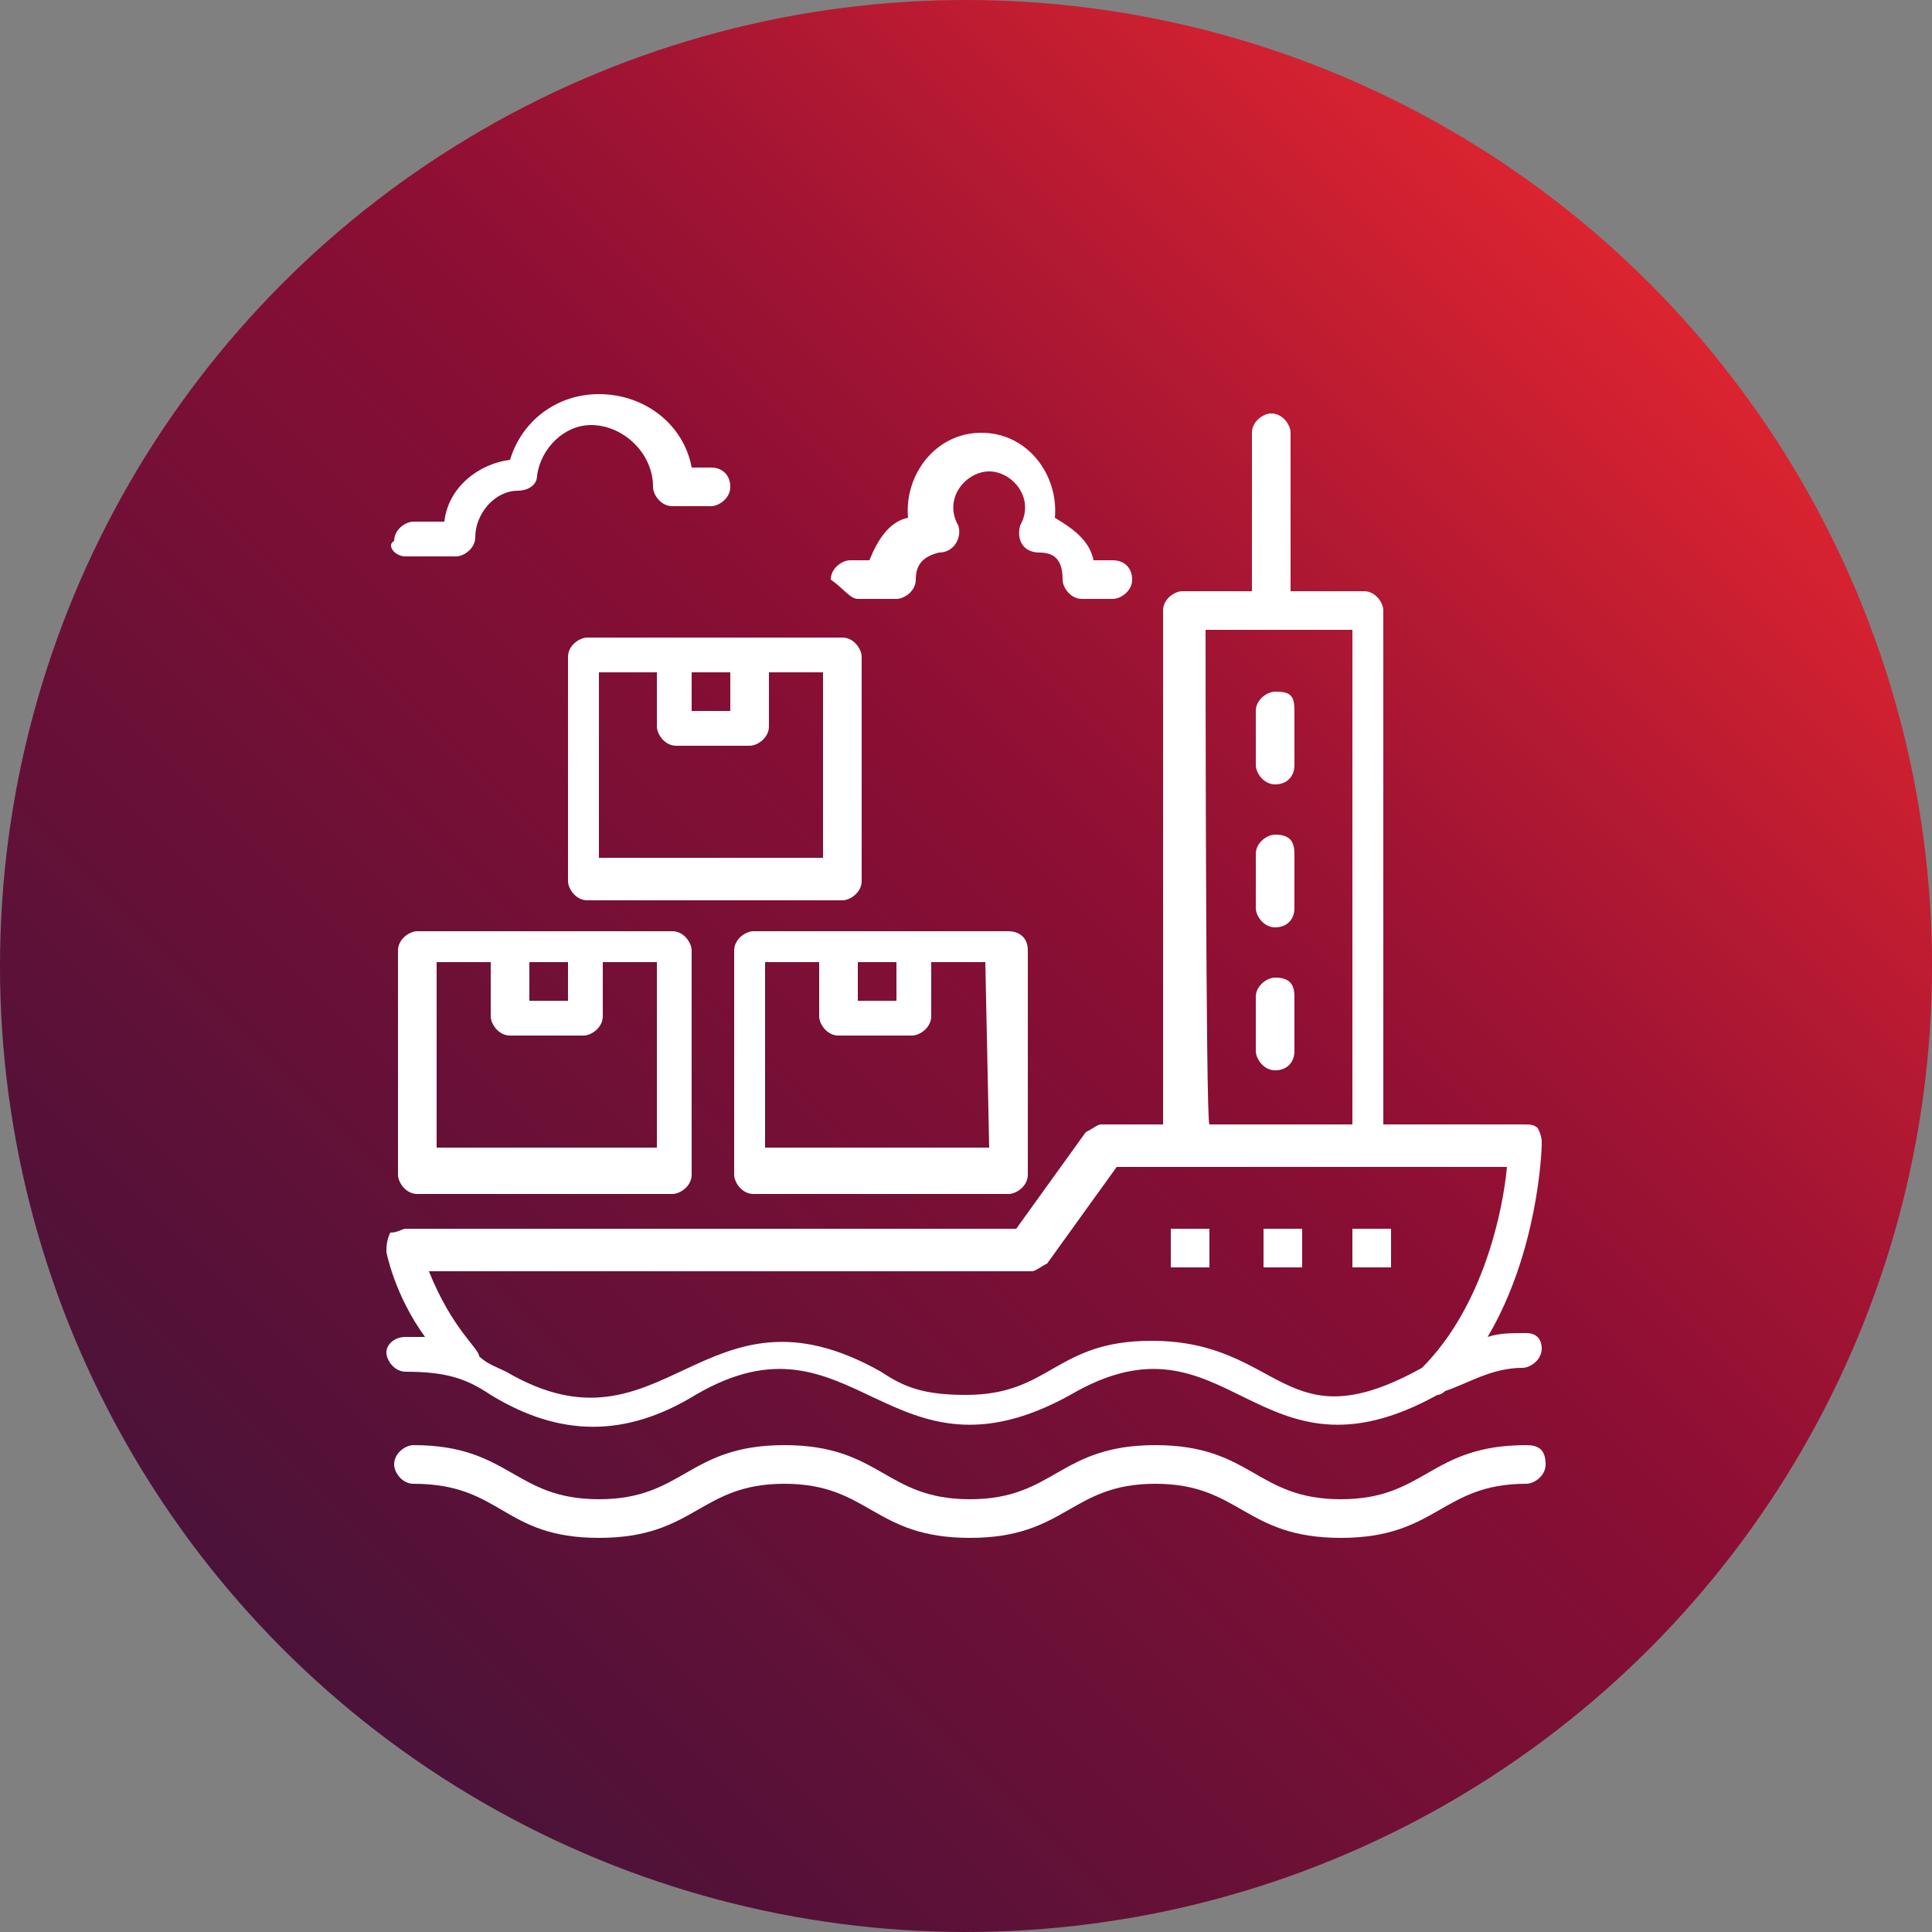 <?xml version="1.0" encoding="utf-8"?>
<!-- Generator: Adobe Illustrator 26.1.0, SVG Export Plug-In . SVG Version: 6.00 Build 0)  -->
<svg version="1.1" id="Layer_1" xmlns="http://www.w3.org/2000/svg" xmlns:xlink="http://www.w3.org/1999/xlink" x="0px" y="0px"
	 viewBox="0 0 50 50" style="enable-background:new 0 0 50 50;" xml:space="preserve">
<rect x="0" y="0" width="50" height="50" fill="#808080" stroke="none"/>
<style type="text/css">
	.st0{fill:url(#SVGID_1_);}
	.st1{fill:#FFFFFF;}
</style>
<g>
	<linearGradient id="SVGID_1_" gradientUnits="userSpaceOnUse" x1="7.322" y1="42.678" x2="42.678" y2="7.322">
		<stop  offset="0" style="stop-color:#4B1239"/>
		<stop  offset="0.561" style="stop-color:#8A0E34"/>
		<stop  offset="0.705" style="stop-color:#A11433"/>
		<stop  offset="1" style="stop-color:#DC2430"/>
	</linearGradient>
	<circle class="st0" cx="25" cy="25" r="25"/>
	<g>
		<g>
			<rect x="30.3" y="31.8" class="st1" width="1" height="1"/>
		</g>
		<g>
			<rect x="32.7" y="31.8" class="st1" width="1" height="1"/>
		</g>
		<g>
			<rect x="35" y="31.8" class="st1" width="1" height="1"/>
		</g>
		<g>
			<path class="st1" d="M10.5,35.5c1.1,0,1.6,0.2,2.2,0.6c1.8,1.1,3.5,1.1,5.3,0c4.1-2.4,5,2.6,9.7,0c4.1-2.4,4.8,2.6,9.5,0
				c0.1,0,0.2-0.1,0.2-0.1c0.6-0.2,1.2-0.6,2-0.6c0.2,0,0.5-0.2,0.5-0.5c0-0.2-0.1-0.4-0.4-0.4c-0.4,0-0.7,0-1,0.1
				c1.3-2.2,1.4-4.8,1.4-5c0-0.1,0-0.2-0.1-0.4c-0.1-0.1-0.2-0.1-0.4-0.1h-3.6V15.8c0-0.2-0.2-0.5-0.5-0.5h-1.9v-4.1
				c0-0.2-0.2-0.5-0.5-0.5c-0.2,0-0.5,0.2-0.5,0.5v4.1h-1.8c-0.2,0-0.5,0.2-0.5,0.5v13.3h-1.6c-0.1,0-0.2,0.1-0.4,0.2l-1.8,2.5H10.5
				c-0.1,0-0.2,0.1-0.4,0.1C10,32.1,10,32.3,10,32.4c0,0,0.2,1.1,1,2.2c-0.1,0-0.2,0-0.5,0S10,34.8,10,35S10.2,35.5,10.5,35.5z
				 M31.2,16.3H35v12.8h-3.7C31.2,29.1,31.2,16.3,31.2,16.3z M11.1,32.9h15.6c0.1,0,0.2-0.1,0.4-0.2l1.8-2.5c2.2,0,7.9,0,10.1,0
				c-0.1,1.1-0.6,3.6-2.2,5.2c-3.6,2-3.6-0.7-7-0.7c-2.5,0-2.6,1.4-4.8,1.4c-1.1,0-1.6-0.2-2.2-0.6c-4.6-2.6-5.6,2.4-9.7,0
				c-0.2-0.1-0.5-0.2-0.7-0.4C12.4,34.9,11.7,34.4,11.1,32.9z"/>
		</g>
		<g>
			<path class="st1" d="M39.5,37.4c-2.5,0-2.6,1.4-4.8,1.4s-2.3-1.4-4.8-1.4s-2.6,1.4-4.8,1.4s-2.3-1.4-4.8-1.4s-2.6,1.4-4.8,1.4
				s-2.3-1.4-4.8-1.4c-0.2,0-0.5,0.2-0.5,0.5c0,0.2,0.2,0.5,0.5,0.5c2.3,0,2.3,1.4,4.8,1.4s2.6-1.4,4.8-1.4s2.3,1.4,4.8,1.4
				s2.6-1.4,4.8-1.4s2.3,1.4,4.8,1.4s2.6-1.4,4.8-1.4c0.2,0,0.5-0.2,0.5-0.5C40,37.5,39.8,37.4,39.5,37.4z"/>
		</g>
		<g>
			<path class="st1" d="M15.2,16.5c-0.2,0-0.5,0.2-0.5,0.5v5.8c0,0.2,0.2,0.5,0.5,0.5h6.6c0.2,0,0.5-0.2,0.5-0.5V17
				c0-0.2-0.2-0.5-0.5-0.5C19.4,16.5,17.6,16.5,15.2,16.5z M21.3,22.2h-5.8v-4.8H17v1.4c0,0.2,0.2,0.5,0.5,0.5h1.9
				c0.2,0,0.5-0.2,0.5-0.5v-1.4h1.4V22.2L21.3,22.2z M18.9,17.4v1h-1v-1H18.9z"/>
		</g>
		<g>
			<path class="st1" d="M26.1,24.1c-2.4,0-4.2,0-6.6,0c-0.2,0-0.5,0.2-0.5,0.5v5.8c0,0.2,0.2,0.5,0.5,0.5h6.6c0.2,0,0.5-0.2,0.5-0.5
				v-5.8C26.6,24.2,26.3,24.1,26.1,24.1z M23.2,24.9v1h-1v-1H23.2z M25.6,29.7h-5.8v-4.8h1.4v1.4c0,0.2,0.2,0.5,0.5,0.5h1.9
				c0.2,0,0.5-0.2,0.5-0.5v-1.4h1.4L25.6,29.7L25.6,29.7z"/>
		</g>
		<g>
			<path class="st1" d="M10.8,24.1c-0.2,0-0.5,0.2-0.5,0.5v5.8c0,0.2,0.2,0.5,0.5,0.5h6.6c0.2,0,0.5-0.2,0.5-0.5v-5.8
				c0-0.2-0.2-0.5-0.5-0.5C15,24.1,13.4,24.1,10.8,24.1z M14.7,24.9v1h-1v-1H14.7z M17.1,29.7h-5.8v-4.8h1.4v1.4
				c0,0.2,0.2,0.5,0.5,0.5h1.9c0.2,0,0.5-0.2,0.5-0.5v-1.4h1.4V29.7L17.1,29.7z"/>
		</g>
		<g>
			<path class="st1" d="M33,17.9c-0.2,0-0.5,0.2-0.5,0.5v1.4c0,0.2,0.2,0.5,0.5,0.5s0.5-0.2,0.5-0.5v-1.4C33.5,18,33.4,17.9,33,17.9
				z"/>
		</g>
		<g>
			<path class="st1" d="M33,21.6c-0.2,0-0.5,0.2-0.5,0.5v1.4c0,0.2,0.2,0.5,0.5,0.5s0.5-0.2,0.5-0.5v-1.4
				C33.5,21.8,33.4,21.6,33,21.6z"/>
		</g>
		<g>
			<path class="st1" d="M33,25.3c-0.2,0-0.5,0.2-0.5,0.5v1.4c0,0.2,0.2,0.5,0.5,0.5s0.5-0.2,0.5-0.5v-1.4
				C33.5,25.5,33.4,25.3,33,25.3z"/>
		</g>
		<g>
			<path class="st1" d="M10.5,14.4h1.3c0.2,0,0.5-0.2,0.5-0.5c0-0.6,0.5-1.2,1.1-1.2c0.2,0,0.5-0.1,0.5-0.4c0.1-0.7,0.7-1.3,1.4-1.3
				c0.8,0,1.6,0.7,1.6,1.6c0,0.2,0.2,0.5,0.5,0.5h1c0.2,0,0.5-0.2,0.5-0.5s-0.2-0.5-0.5-0.5h-0.5c-0.2-1.1-1.2-1.9-2.4-1.9
				c-1.1,0-2,0.7-2.3,1.7c-0.8,0.1-1.6,0.7-1.7,1.6h-0.8c-0.2,0-0.5,0.2-0.5,0.5C10,14.1,10.2,14.4,10.5,14.4z"/>
		</g>
		<g>
			<path class="st1" d="M22.2,15.5h1c0.2,0,0.5-0.2,0.5-0.5c0-0.4,0.2-0.6,0.6-0.7c0.4,0,0.6-0.4,0.5-0.7c-0.4-0.7,0.2-1.4,0.8-1.4
				s1.2,0.7,0.8,1.4c-0.1,0.4,0.1,0.7,0.5,0.7c0.4,0,0.6,0.2,0.6,0.7c0,0.2,0.2,0.5,0.5,0.5h0.8c0.2,0,0.5-0.2,0.5-0.5
				s-0.2-0.5-0.5-0.5h-0.5c-0.1-0.5-0.5-0.8-1-1.1c0.1-1.1-0.7-2.2-1.9-2.2c-1.2,0-2,1.1-1.9,2.2c-0.5,0.1-0.8,0.6-1,1.1H22
				c-0.2,0-0.5,0.2-0.5,0.5C21.8,15.2,22,15.5,22.2,15.5z"/>
		</g>
	</g>
</g>
</svg>

